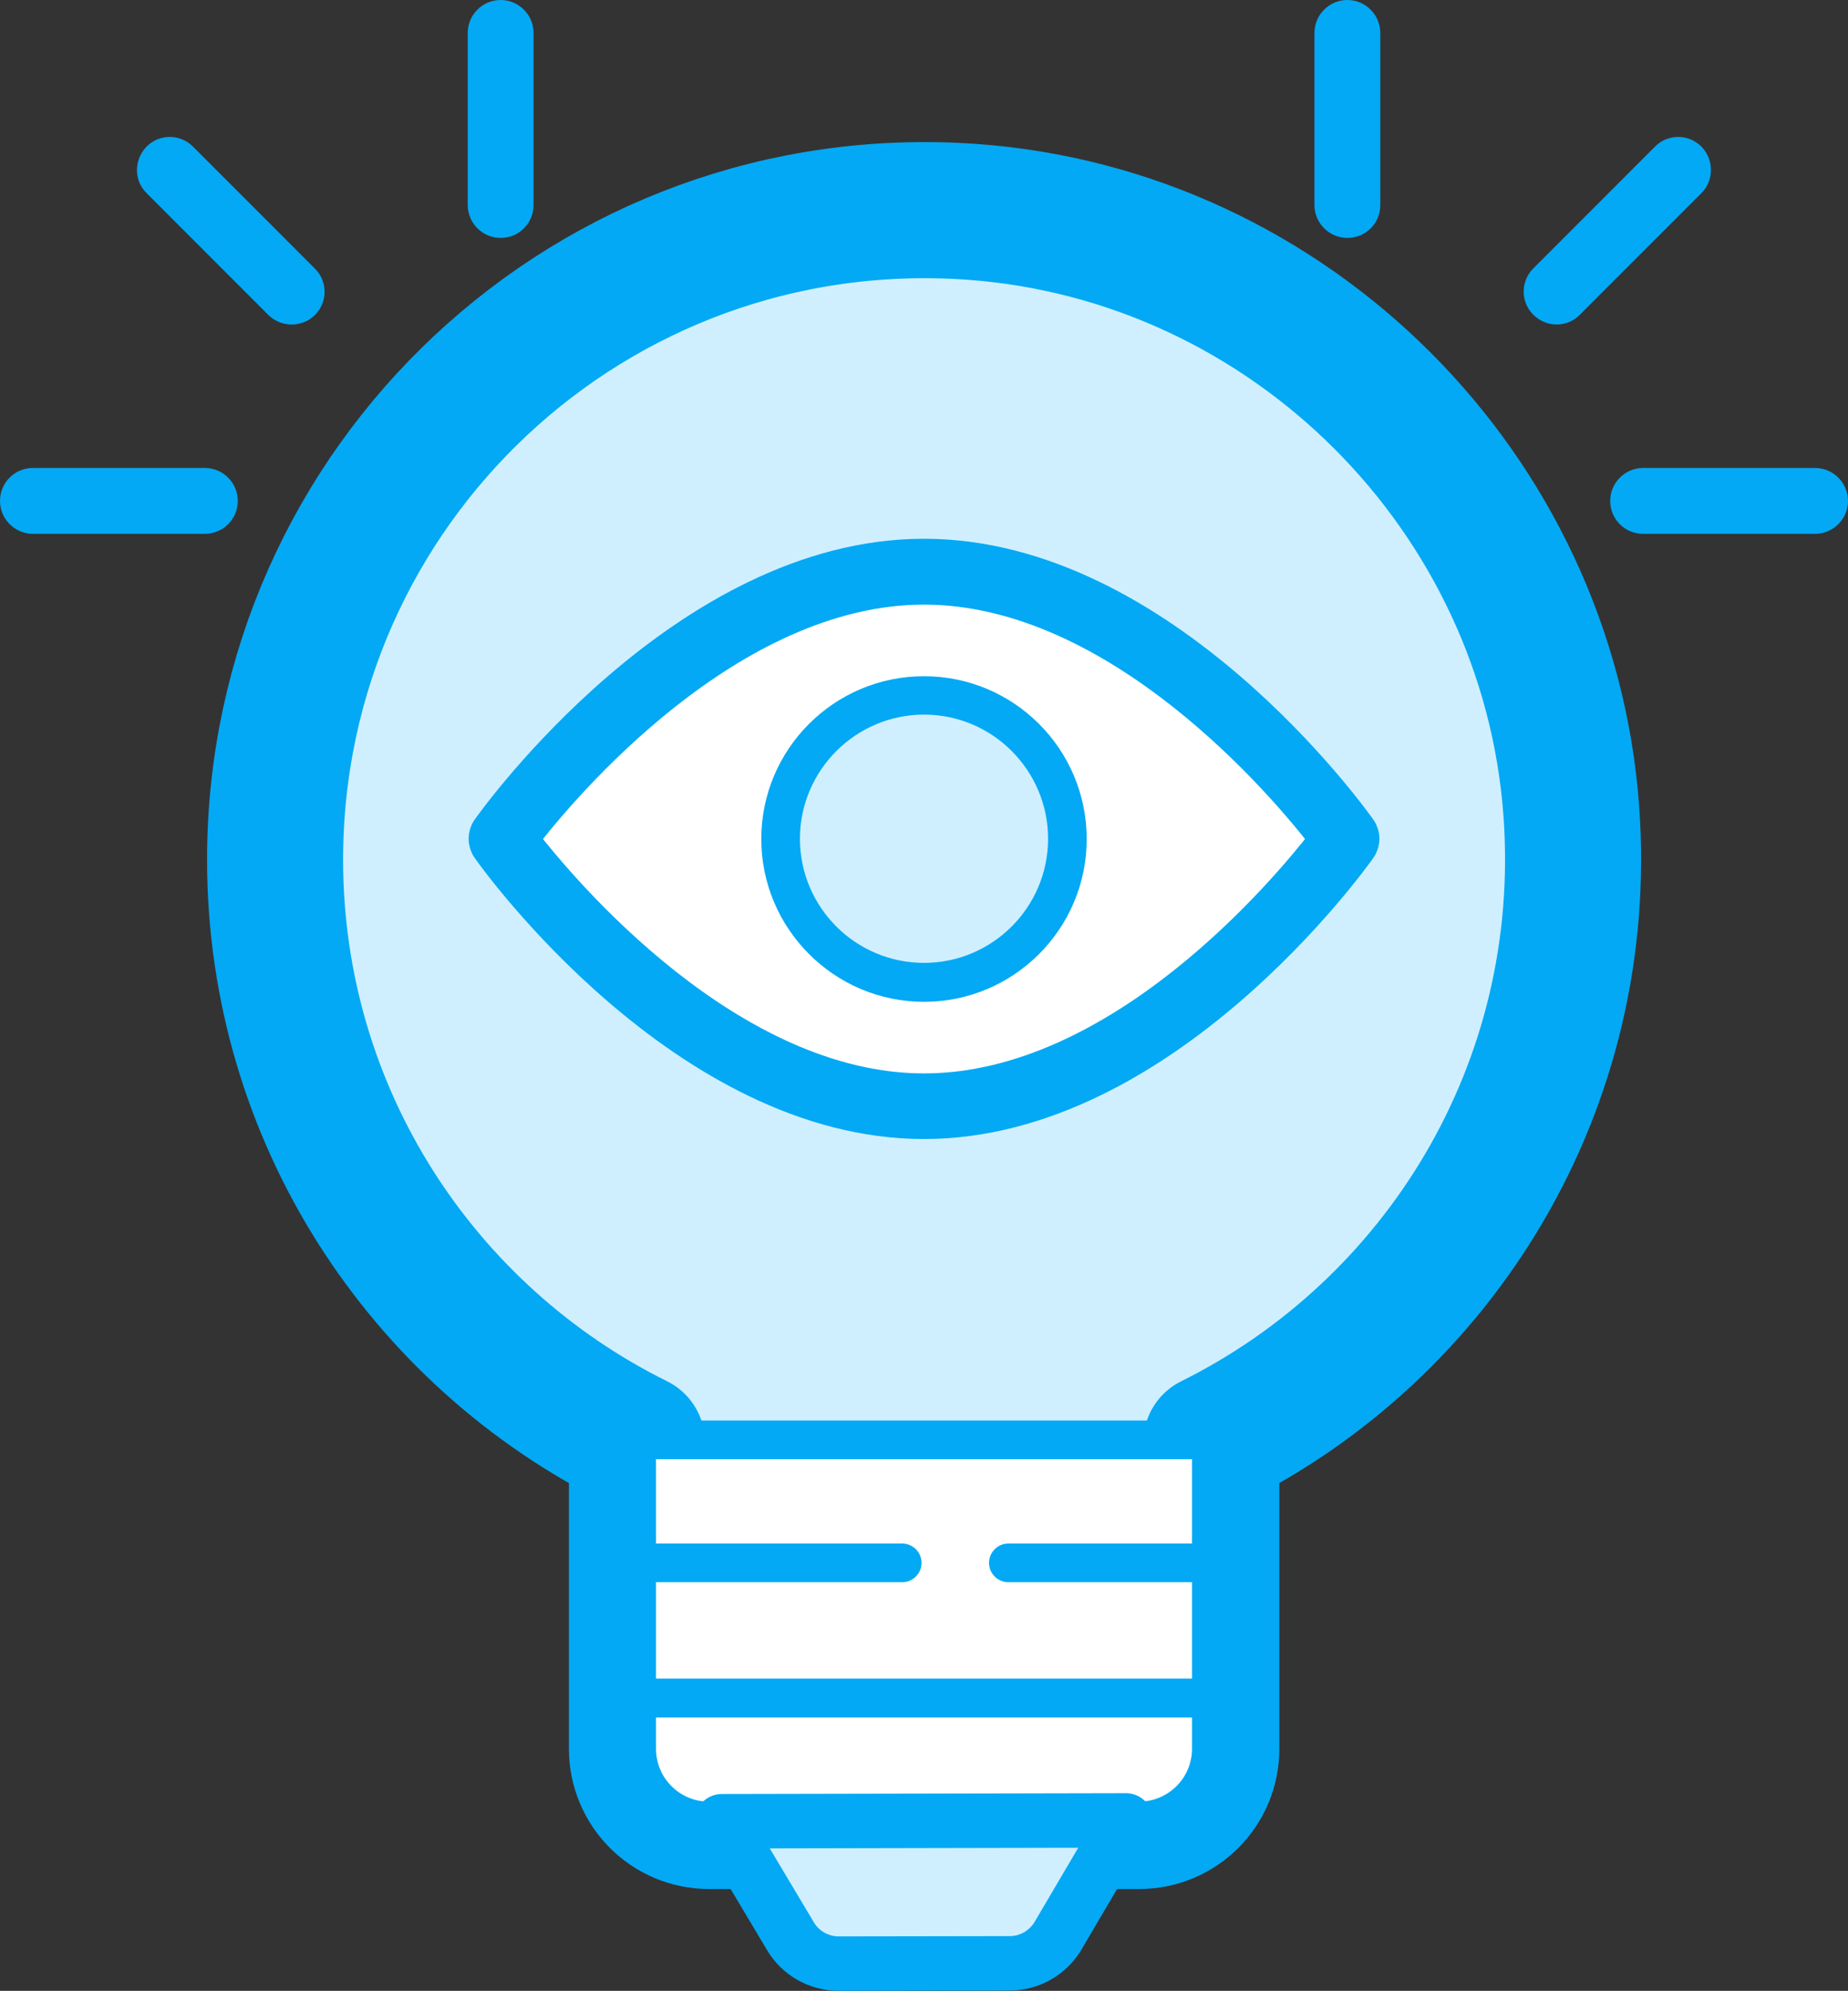<?xml version="1.0" encoding="utf-8"?>
<!-- Generator: Adobe Illustrator 27.9.3, SVG Export Plug-In . SVG Version: 9.03 Build 53313)  -->
<svg version="1.1" id="Layer_1" xmlns="http://www.w3.org/2000/svg" xmlns:xlink="http://www.w3.org/1999/xlink" x="0px" y="0px"
	 width="67.92px" height="73.13px" viewBox="0 0 67.92 73.13" style="enable-background:new 0 0 67.92 73.13;" xml:space="preserve"
	>
<rect x="0" y="0" width="67.92" height="73.13" fill="#333333" stroke="none"/>
<style type="text/css">
	.st0{fill:#CFEFFF;stroke:#03A9F4;stroke-width:5;stroke-linecap:round;stroke-linejoin:round;stroke-miterlimit:10;}
	.st1{fill:#CFEFFF;}
	.st2{fill:#03A9F4;}
	.st3{fill:#FFFFFF;}
	.st4{fill:#F6F6F6;}
	.st5{fill:#333333;}
	.st6{fill:#024B75;}
	.st7{fill:#0274B9;}
	.st8{fill:#00B7C3;}
	.st9{fill:#F1C218;}
	.st10{fill:#E2E7EB;}
	.st11{fill:#F4EACE;}
	.st12{fill:#CFEFFF;stroke:#03A9F4;stroke-width:4.919;stroke-linecap:round;stroke-linejoin:round;stroke-miterlimit:10;}
	.st13{fill:none;stroke:#03A9F4;stroke-width:5;stroke-linecap:round;stroke-linejoin:round;stroke-miterlimit:10;}
	.st14{fill:#03A9F4;stroke:#03A9F4;stroke-width:1.632;stroke-miterlimit:10;}
	.st15{fill:#03A9F4;stroke:#03A9F4;stroke-width:1.3;stroke-miterlimit:10;}
	.st16{fill:#03A9F4;stroke:#03A9F4;stroke-width:1.572;stroke-miterlimit:10;}
	.st17{fill:#03A9F4;stroke:#03A9F4;stroke-width:1.326;stroke-miterlimit:10;}
	.st18{fill:#CFEFFF;stroke:#03A9F4;stroke-width:1.326;stroke-miterlimit:10;}
	.st19{fill:#CFEFFF;stroke:#03A9F4;stroke-width:5.094;stroke-linecap:round;stroke-linejoin:round;stroke-miterlimit:10;}
	.st20{fill-rule:evenodd;clip-rule:evenodd;fill:#CFEFFF;}
	.st21{fill-rule:evenodd;clip-rule:evenodd;fill:#03A9F4;stroke:#03A9F4;stroke-miterlimit:10;}
	.st22{fill:#CFEFFF;stroke:#03A9F4;stroke-width:2;stroke-linecap:round;stroke-linejoin:round;stroke-miterlimit:10;}
	.st23{fill:#CFEFFF;stroke:#03A9F4;stroke-linecap:round;stroke-linejoin:round;stroke-miterlimit:10;}
	.st24{fill:#03A9F4;stroke:#03A9F4;stroke-miterlimit:10;}
	
		.st25{fill-rule:evenodd;clip-rule:evenodd;fill:#CFEFFF;stroke:#03A9F4;stroke-width:2;stroke-linecap:round;stroke-linejoin:round;stroke-miterlimit:10;}
	.st26{fill-rule:evenodd;clip-rule:evenodd;fill:#03A9F4;}
</style>
<g id="_x31_6_Vision">
	<g>
		<g>
			<g>
				<path class="st0" d="M57.75,29.78c0.74,10.14-4.86,19.05-13.23,23.2v11.26c0,1.47-1.19,2.65-2.65,2.65H26.06
					c-1.47,0-2.65-1.19-2.65-2.65V52.98c-7.88-3.9-13.3-12.01-13.3-21.4c0-13.75,11.63-24.78,25.59-23.8
					C47.41,8.61,56.89,18.07,57.75,29.78L57.75,29.78z"/>
			</g>
			<g>
				<path class="st3" d="M23.24,52.89c0.05,0.03,0.11,0.06,0.16,0.09v11.26c0,1.47,1.19,2.65,2.65,2.65h15.81
					c1.47,0,2.65-1.19,2.65-2.65V52.98c0.05-0.03,0.11-0.06,0.16-0.09H23.24z"/>
			</g>
			<g>
				<path class="st22" d="M41.38,66.87l-2.49,4.23c-0.37,0.63-1.05,1.02-1.78,1.02l-6.28,0.01c-0.73,0-1.41-0.38-1.78-1.01
					l-2.52-4.22L41.38,66.87z"/>
			</g>
		</g>
		<g>
			<path class="st3" d="M49.49,30.81c0,0-6.95,9.82-15.53,9.82c-8.57,0-15.53-9.82-15.53-9.82S25.39,21,33.96,21
				C42.54,21,49.49,30.81,49.49,30.81L49.49,30.81z"/>
		</g>
		<g>
			
				<ellipse transform="matrix(0.707 -0.707 0.707 0.707 -11.846 33.035)" class="st23" cx="33.95" cy="30.82" rx="5.27" ry="5.27"/>
		</g>
		<g>
			<path class="st2" d="M26.06,67.6h0.06l2.32,3.89c0.5,0.84,1.41,1.35,2.39,1.35h0.01l6.28-0.01c0.98,0,1.89-0.53,2.39-1.37
				l2.28-3.86h0.09c1.85,0,3.36-1.51,3.36-3.36V53.41C54,48.88,59.18,39.63,58.46,29.73C57.57,17.67,47.81,7.93,35.74,7.08
				C21.09,6.03,9.39,17.72,9.39,31.58c0,9.27,5.08,17.59,13.3,21.84v10.82C22.69,66.09,24.2,67.6,26.06,67.6L26.06,67.6z
				 M24.11,53.6h19.7v3.1h-6.75c-0.39,0-0.71,0.32-0.71,0.71c0,0.39,0.32,0.71,0.71,0.71h6.75v3.54h-19.7v-3.54h9.05
				c0.39,0,0.71-0.32,0.71-0.71c0-0.39-0.32-0.71-0.71-0.71h-9.05L24.11,53.6z M38.27,70.74c-0.24,0.41-0.69,0.67-1.17,0.67
				l-6.28,0.01c0,0,0,0,0,0c-0.48,0-0.92-0.25-1.17-0.66l-1.88-3.15c1.26,0-4.58,0,12.35-0.01L38.27,70.74z M41.86,66.18
				c-4.85,0-10.04,0-15.81,0c-1.07,0-1.94-0.87-1.94-1.94v-1.15h19.7v1.15C43.81,65.31,42.94,66.18,41.86,66.18L41.86,66.18z
				 M10.81,31.58c0-13.07,11.02-24.06,24.83-23.09c11.37,0.8,20.57,9.98,21.4,21.34c0.69,9.36-4.23,18.09-12.55,22.35H23.42
				C15.64,48.2,10.81,40.34,10.81,31.58z"/>
			<path class="st24" d="M50.23,7.53V1.21c0-0.39-0.32-0.71-0.71-0.71c-0.39,0-0.71,0.32-0.71,0.71v6.32c0,0.39,0.32,0.71,0.71,0.71
				C49.92,8.24,50.23,7.93,50.23,7.53L50.23,7.53z"/>
			<path class="st24" d="M62.18,5.74c-0.28-0.28-0.73-0.28-1,0l-4.47,4.47c-0.28,0.28-0.28,0.73,0,1c0.28,0.28,0.73,0.28,1,0
				l4.47-4.47C62.45,6.47,62.45,6.02,62.18,5.74z"/>
			<path class="st24" d="M60.39,19.11h6.32c0.39,0,0.71-0.32,0.71-0.71c0-0.39-0.32-0.71-0.71-0.71h-6.32
				c-0.39,0-0.71,0.32-0.71,0.71C59.68,18.79,59.99,19.11,60.39,19.11z"/>
			<path class="st24" d="M19.11,7.53V1.21c0-0.39-0.32-0.71-0.71-0.71c-0.39,0-0.71,0.32-0.71,0.71v6.32c0,0.39,0.32,0.71,0.71,0.71
				C18.79,8.24,19.11,7.93,19.11,7.53z"/>
			<path class="st24" d="M11.22,11.22c0.28-0.28,0.28-0.73,0-1L6.74,5.74c-0.28-0.28-0.73-0.28-1,0s-0.28,0.73,0,1l4.47,4.47
				C10.49,11.49,10.94,11.49,11.22,11.22z"/>
			<path class="st24" d="M1.21,19.11h6.32c0.39,0,0.71-0.32,0.71-0.71c0-0.39-0.32-0.71-0.71-0.71H1.21C0.82,17.69,0.5,18,0.5,18.4
				C0.5,18.79,0.82,19.11,1.21,19.11z"/>
			<path class="st24" d="M33.96,41.34c8.85,0,15.82-9.71,16.11-10.12c0.17-0.25,0.17-0.57,0-0.82c-0.29-0.41-7.26-10.11-16.11-10.11
				c-8.84,0-15.82,9.7-16.11,10.11c-0.17,0.25-0.17,0.57,0,0.82C18.14,31.64,25.12,41.34,33.96,41.34L33.96,41.34z M33.96,21.71
				c7.13,0,13.23,7.28,14.64,9.11c-1.41,1.82-7.5,9.11-14.64,9.11c-7.12,0-13.23-7.29-14.64-9.11
				C20.73,28.99,26.83,21.71,33.96,21.71L33.96,21.71z"/>
			<path class="st2" d="M33.96,36.8c3.3,0,5.98-2.68,5.98-5.98c0-3.3-2.68-5.98-5.98-5.98c-3.3,0-5.98,2.68-5.98,5.98
				C27.98,34.11,30.66,36.8,33.96,36.8z M33.96,26.25c2.52,0,4.56,2.05,4.56,4.56c0,2.52-2.05,4.56-4.56,4.56
				c-2.52,0-4.56-2.05-4.56-4.56C29.4,28.3,31.45,26.25,33.96,26.25z"/>
		</g>
	</g>
</g>
</svg>
